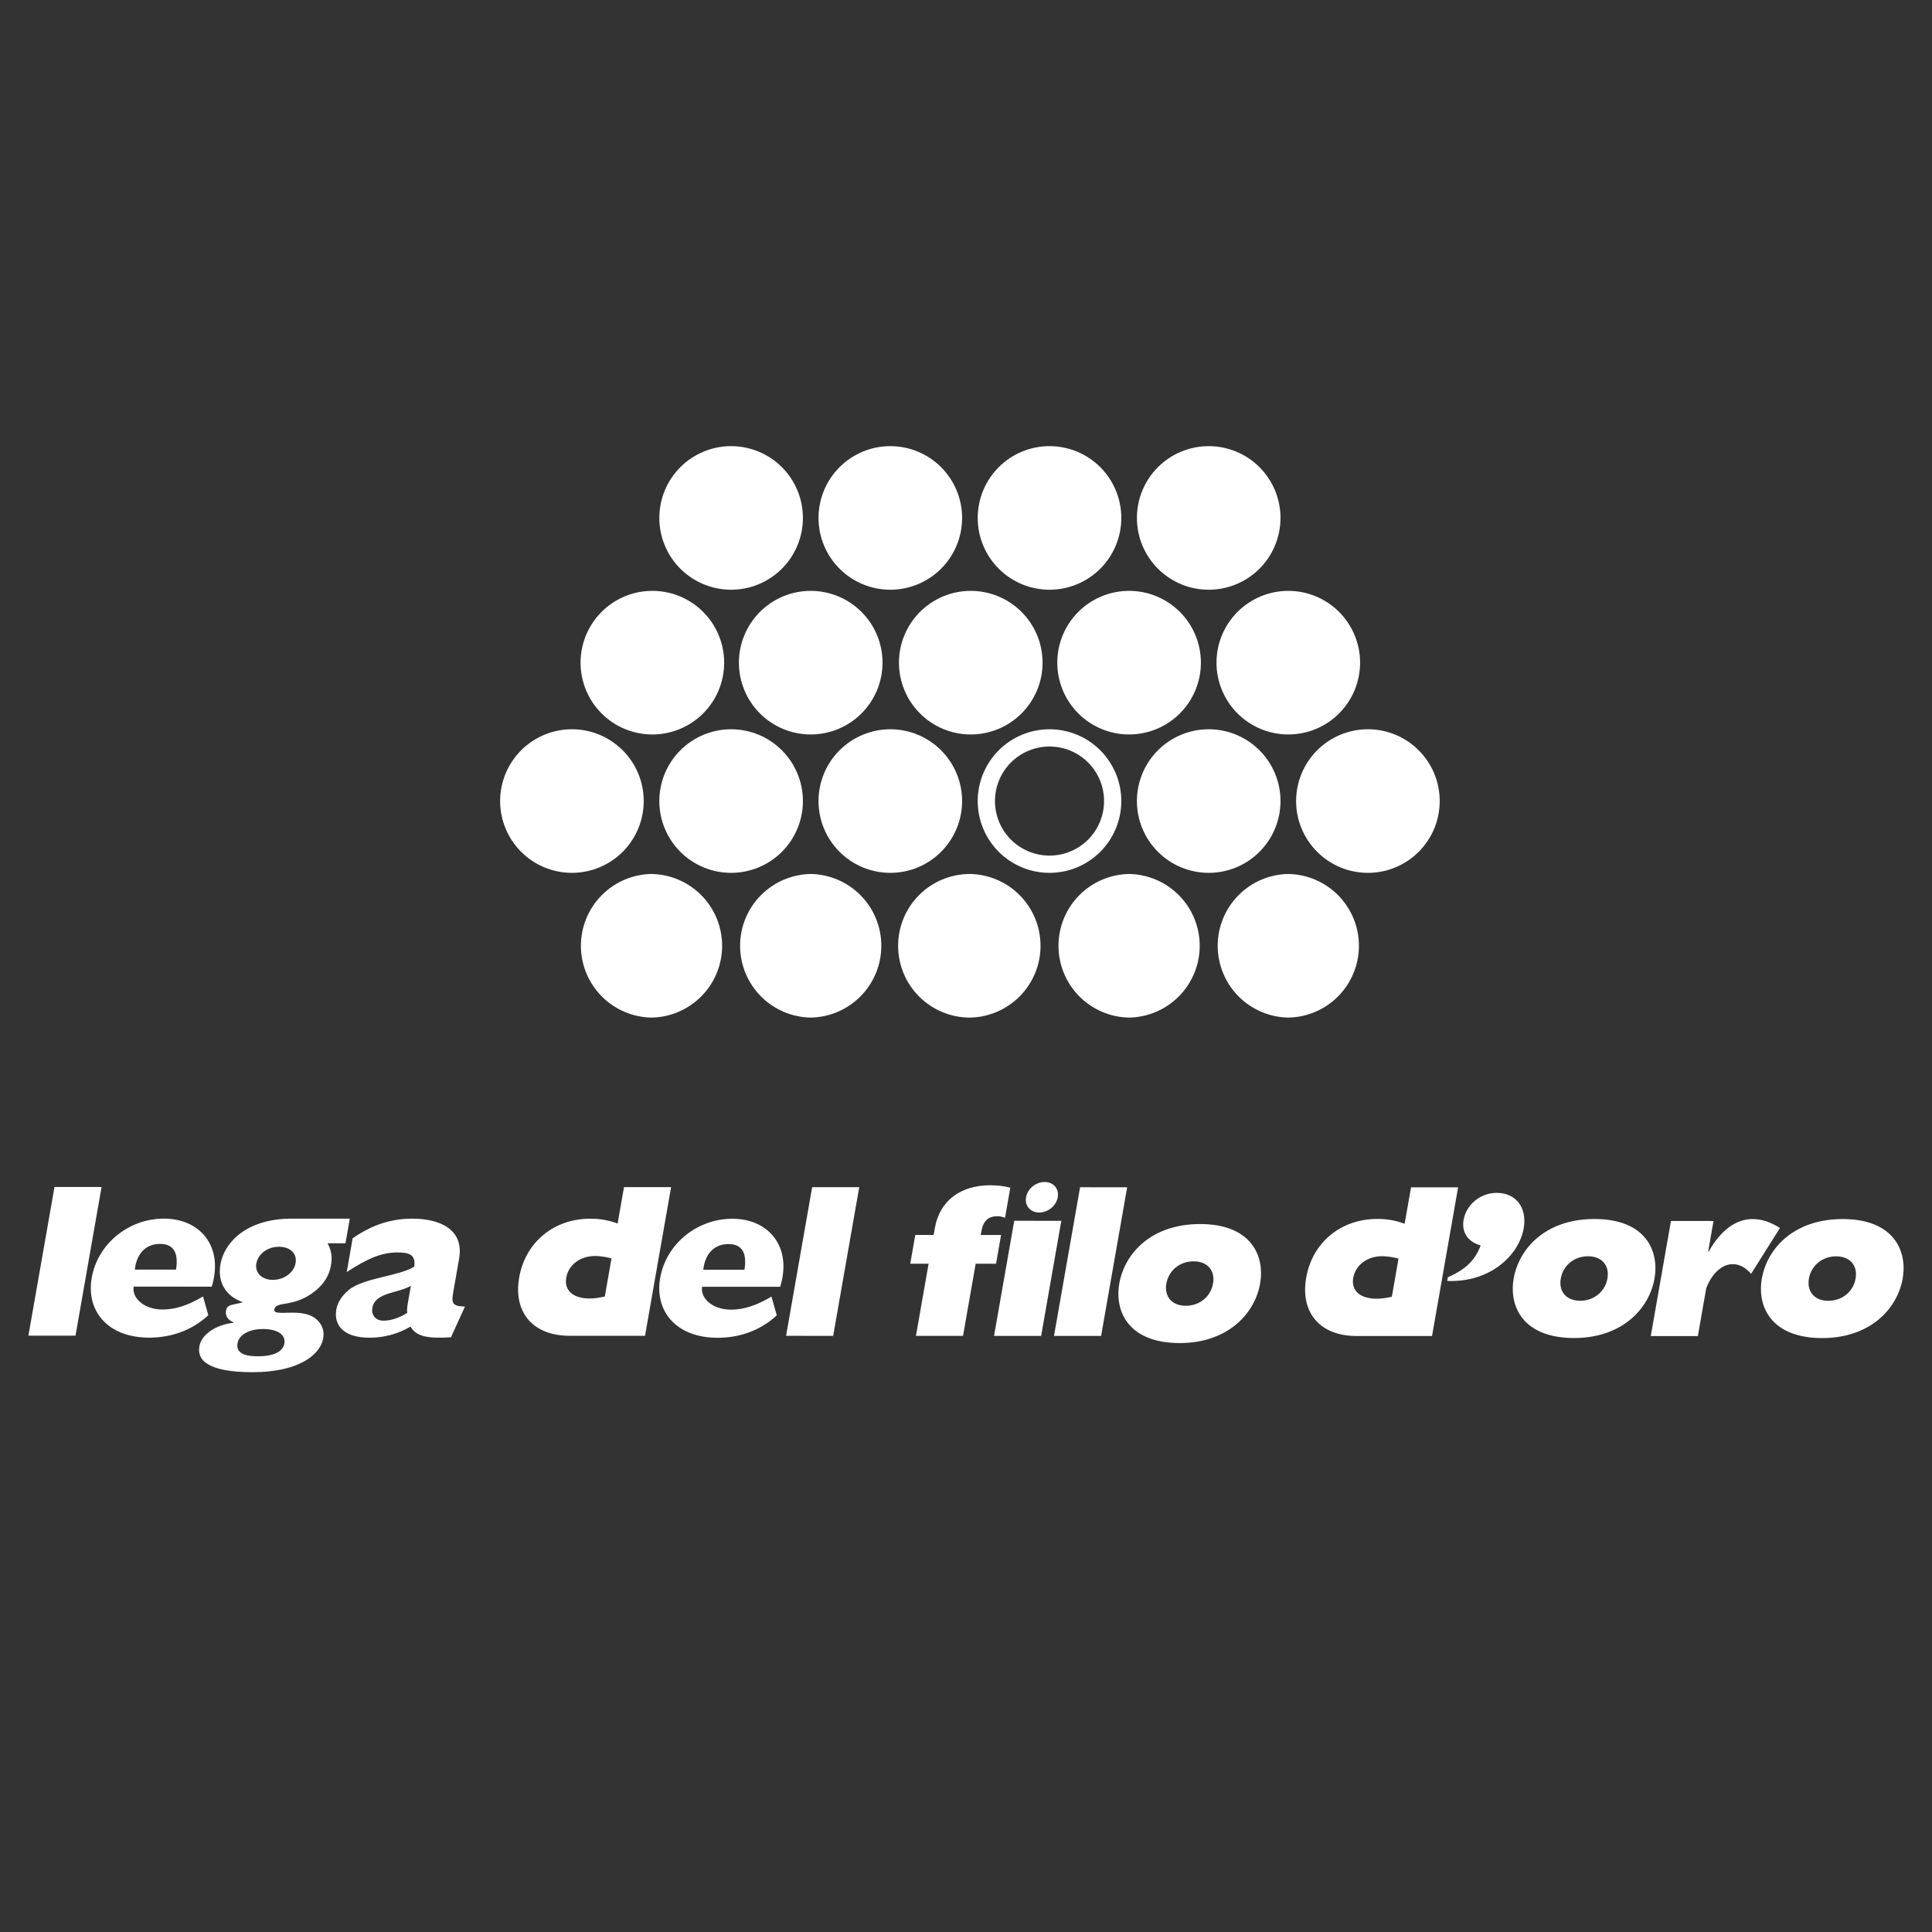 <svg width="168" height="168" viewBox="0 0 168 168" fill="none" xmlns="http://www.w3.org/2000/svg">
<rect x="0" y="0" width="168" height="168" fill="#333333" stroke="none"/>
<path fill-rule="evenodd" clip-rule="evenodd" d="M49.733 75.9C51.388 75.9 52.976 75.242 54.147 74.072C55.318 72.901 55.976 71.313 55.976 69.657C55.976 68.001 55.318 66.413 54.147 65.243C52.976 64.072 51.388 63.414 49.733 63.414C48.077 63.414 46.489 64.072 45.318 65.243C44.147 66.413 43.489 68.001 43.489 69.657C43.489 71.313 44.147 72.901 45.318 74.072C46.489 75.242 48.077 75.9 49.733 75.9ZM63.576 75.9C65.231 75.9 66.819 75.242 67.99 74.072C69.161 72.901 69.819 71.313 69.819 69.657C69.819 68.001 69.161 66.413 67.99 65.243C66.819 64.072 65.231 63.414 63.576 63.414C61.92 63.414 60.332 64.072 59.161 65.243C57.99 66.413 57.333 68.001 57.333 69.657C57.333 71.313 57.99 72.901 59.161 74.072C60.332 75.242 61.92 75.9 63.576 75.9ZM77.42 75.9C78.24 75.9 79.051 75.738 79.809 75.425C80.566 75.111 81.254 74.651 81.834 74.071C82.413 73.491 82.873 72.803 83.187 72.045C83.501 71.288 83.662 70.476 83.662 69.656C83.662 68.836 83.5 68.025 83.186 67.267C82.872 66.51 82.412 65.822 81.833 65.242C81.253 64.662 80.565 64.203 79.807 63.889C79.05 63.575 78.238 63.414 77.418 63.414C76.598 63.414 75.786 63.576 75.029 63.89C74.272 64.204 73.583 64.663 73.004 65.243C71.833 66.414 71.175 68.002 71.176 69.658C71.176 71.314 71.834 72.902 73.005 74.072C74.176 75.243 75.764 75.9 77.42 75.9Z" fill="white"/>
<path d="M93.365 74.732C92.698 75.008 91.984 75.15 91.263 75.15C90.541 75.15 89.827 75.008 89.16 74.732C88.494 74.456 87.888 74.052 87.378 73.542C86.868 73.032 86.463 72.426 86.187 71.76C85.911 71.094 85.769 70.379 85.769 69.658C85.769 68.936 85.911 68.222 86.187 67.556C86.463 66.889 86.867 66.284 87.377 65.773C87.887 65.263 88.493 64.859 89.159 64.582C89.825 64.306 90.54 64.164 91.261 64.164C91.982 64.164 92.697 64.306 93.363 64.582C94.03 64.858 94.635 65.262 95.145 65.772C95.656 66.282 96.06 66.888 96.337 67.554C96.613 68.221 96.755 68.935 96.755 69.656C96.755 70.378 96.613 71.092 96.337 71.758C96.061 72.425 95.657 73.031 95.147 73.541C94.636 74.051 94.031 74.456 93.365 74.732Z" stroke="white" stroke-width="1.5" stroke-miterlimit="2.613"/>
<path fill-rule="evenodd" clip-rule="evenodd" d="M105.106 75.9C105.926 75.9 106.738 75.739 107.495 75.425C108.252 75.111 108.941 74.651 109.52 74.071C110.1 73.491 110.56 72.803 110.873 72.046C111.187 71.288 111.348 70.476 111.348 69.656C111.348 68.836 111.186 68.025 110.873 67.267C110.559 66.51 110.099 65.822 109.519 65.242C108.939 64.662 108.251 64.203 107.493 63.889C106.736 63.575 105.924 63.414 105.104 63.414C104.284 63.414 103.473 63.576 102.715 63.89C101.958 64.204 101.27 64.663 100.69 65.243C100.11 65.823 99.651 66.511 99.337 67.269C99.023 68.026 98.862 68.838 98.862 69.658C98.862 70.478 99.024 71.29 99.338 72.047C99.651 72.805 100.111 73.493 100.691 74.072C101.271 74.652 101.959 75.112 102.717 75.425C103.474 75.739 104.286 75.9 105.106 75.9ZM118.949 75.9C122.398 75.9 125.191 73.105 125.191 69.657C125.191 66.209 122.398 63.414 118.949 63.414C117.293 63.414 115.705 64.072 114.535 65.243C113.364 66.413 112.706 68.001 112.706 69.657C112.706 71.313 113.364 72.901 114.535 74.072C115.705 75.242 117.293 75.9 118.949 75.9ZM56.654 88.486C58.292 88.458 59.853 87.788 61.002 86.62C62.151 85.452 62.794 83.88 62.794 82.242C62.794 80.604 62.151 79.031 61.002 77.863C59.853 76.695 58.292 76.025 56.654 75.998C55.016 76.025 53.454 76.695 52.306 77.863C51.157 79.031 50.513 80.604 50.513 82.242C50.513 83.88 51.157 85.452 52.306 86.62C53.454 87.788 55.016 88.458 56.654 88.486ZM70.497 88.486C72.135 88.458 73.696 87.788 74.845 86.62C75.994 85.452 76.637 83.88 76.637 82.242C76.637 80.604 75.994 79.031 74.845 77.863C73.696 76.695 72.135 76.025 70.497 75.998C68.859 76.025 67.297 76.695 66.149 77.863C65 79.031 64.356 80.604 64.356 82.242C64.356 83.88 65 85.452 66.149 86.62C67.297 87.788 68.859 88.458 70.497 88.486ZM84.341 88.486C85.979 88.458 87.54 87.788 88.689 86.62C89.838 85.452 90.481 83.88 90.481 82.242C90.481 80.604 89.838 79.031 88.689 77.863C87.54 76.695 85.979 76.025 84.341 75.998C82.685 75.998 81.097 76.656 79.926 77.827C78.755 78.998 78.097 80.586 78.097 82.242C78.097 83.898 78.755 85.486 79.926 86.657C81.097 87.828 82.685 88.486 84.341 88.486ZM98.182 88.486C99.82 88.458 101.382 87.788 102.53 86.62C103.679 85.452 104.323 83.88 104.323 82.242C104.323 80.604 103.679 79.031 102.53 77.863C101.382 76.695 99.82 76.025 98.182 75.998C96.544 76.025 94.983 76.695 93.834 77.863C92.686 79.031 92.042 80.604 92.042 82.242C92.042 83.88 92.686 85.452 93.834 86.62C94.983 87.788 96.544 88.458 98.182 88.486ZM112.027 88.486C113.665 88.458 115.227 87.788 116.375 86.62C117.524 85.452 118.168 83.88 118.168 82.242C118.168 80.604 117.524 79.031 116.375 77.863C115.227 76.695 113.665 76.025 112.027 75.998C110.389 76.025 108.828 76.695 107.679 77.863C106.53 79.031 105.887 80.604 105.887 82.242C105.887 83.88 106.53 85.452 107.679 86.62C108.828 87.788 110.389 88.458 112.027 88.486ZM63.576 51.281C65.231 51.281 66.819 50.623 67.99 49.453C69.161 48.282 69.819 46.694 69.819 45.038C69.819 43.382 69.161 41.794 67.99 40.623C66.819 39.453 65.231 38.795 63.576 38.795C61.92 38.795 60.332 39.453 59.161 40.623C57.99 41.794 57.333 43.382 57.333 45.038C57.333 46.694 57.99 48.282 59.161 49.453C60.332 50.623 61.92 51.281 63.576 51.281ZM77.42 51.281C78.24 51.281 79.051 51.119 79.809 50.805C80.566 50.492 81.254 50.032 81.834 49.452C82.414 48.872 82.873 48.184 83.187 47.426C83.501 46.669 83.662 45.857 83.662 45.037C83.662 44.217 83.5 43.405 83.186 42.648C82.873 41.891 82.412 41.203 81.833 40.623C81.253 40.043 80.565 39.583 79.807 39.27C79.05 38.956 78.238 38.795 77.418 38.795C75.762 38.795 74.174 39.453 73.004 40.624C71.833 41.795 71.176 43.383 71.176 45.039C71.176 46.695 71.834 48.282 73.005 49.453C74.176 50.624 75.764 51.281 77.42 51.281ZM91.263 51.281C92.083 51.281 92.894 51.119 93.652 50.805C94.409 50.492 95.097 50.032 95.677 49.452C96.257 48.872 96.716 48.184 97.03 47.426C97.344 46.669 97.505 45.857 97.505 45.037C97.505 44.217 97.343 43.405 97.029 42.648C96.716 41.891 96.256 41.203 95.676 40.623C95.096 40.043 94.408 39.583 93.65 39.27C92.893 38.956 92.081 38.795 91.261 38.795C89.605 38.795 88.017 39.453 86.847 40.624C85.676 41.795 85.019 43.383 85.019 45.039C85.019 46.695 85.677 48.282 86.848 49.453C88.019 50.624 89.607 51.281 91.263 51.281ZM105.106 51.281C105.926 51.281 106.738 51.119 107.495 50.805C108.252 50.492 108.941 50.032 109.52 49.452C110.1 48.872 110.56 48.184 110.873 47.426C111.187 46.669 111.348 45.857 111.348 45.037C111.348 44.217 111.186 43.405 110.873 42.648C110.559 41.891 110.099 41.203 109.519 40.623C108.939 40.043 108.251 39.583 107.493 39.27C106.736 38.956 105.924 38.795 105.104 38.795C103.448 38.795 101.861 39.453 100.69 40.624C99.519 41.795 98.862 43.383 98.862 45.039C98.862 46.695 99.52 48.282 100.691 49.453C101.862 50.624 103.45 51.281 105.106 51.281ZM56.654 63.866C57.48 63.876 58.3 63.722 59.066 63.412C59.832 63.103 60.529 62.645 61.116 62.064C61.704 61.483 62.17 60.791 62.489 60.029C62.807 59.267 62.971 58.449 62.971 57.623C62.971 56.796 62.807 55.978 62.488 55.216C62.17 54.454 61.703 53.762 61.116 53.181C60.528 52.601 59.831 52.143 59.065 51.833C58.299 51.524 57.479 51.37 56.653 51.38C55.01 51.399 53.441 52.066 52.286 53.234C51.131 54.403 50.483 55.98 50.483 57.623C50.483 59.267 51.131 60.843 52.286 62.012C53.441 63.181 55.011 63.847 56.654 63.866ZM70.497 63.866C72.153 63.866 73.741 63.209 74.912 62.038C76.083 60.867 76.741 59.279 76.741 57.623C76.741 55.967 76.083 54.378 74.912 53.207C73.741 52.036 72.153 51.379 70.497 51.379C68.841 51.379 67.253 52.036 66.082 53.207C64.911 54.378 64.253 55.967 64.253 57.623C64.253 59.279 64.911 60.867 66.082 62.038C67.253 63.209 68.841 63.866 70.497 63.866ZM84.341 63.866C85.167 63.876 85.987 63.722 86.753 63.412C87.519 63.103 88.216 62.645 88.803 62.064C89.391 61.483 89.858 60.791 90.176 60.029C90.494 59.267 90.658 58.449 90.658 57.623C90.658 56.796 90.494 55.978 90.176 55.216C89.857 54.454 89.391 53.762 88.803 53.181C88.215 52.601 87.518 52.143 86.752 51.833C85.986 51.524 85.166 51.37 84.34 51.38C82.697 51.399 81.128 52.066 79.973 53.234C78.818 54.403 78.17 55.98 78.17 57.623C78.17 59.267 78.818 60.843 79.973 62.012C81.129 63.181 82.698 63.847 84.341 63.866ZM98.182 63.866C99.838 63.866 101.426 63.209 102.597 62.038C103.768 60.867 104.426 59.279 104.426 57.623C104.426 55.967 103.768 54.378 102.597 53.207C101.426 52.036 99.838 51.379 98.182 51.379C96.526 51.379 94.938 52.036 93.767 53.207C92.596 54.378 91.938 55.967 91.938 57.623C91.938 59.279 92.596 60.867 93.767 62.038C94.938 63.209 96.526 63.866 98.182 63.866ZM112.027 63.866C112.847 63.866 113.659 63.705 114.416 63.391C115.174 63.077 115.862 62.617 116.441 62.037C117.021 61.457 117.481 60.769 117.794 60.011C118.108 59.254 118.269 58.442 118.269 57.622C118.269 56.802 118.107 55.99 117.793 55.233C117.48 54.475 117.02 53.787 116.44 53.207C115.86 52.628 115.171 52.168 114.414 51.854C113.656 51.541 112.844 51.379 112.024 51.38C110.369 51.38 108.781 52.038 107.61 53.209C106.439 54.38 105.782 55.968 105.782 57.624C105.783 59.28 106.441 60.868 107.612 62.039C108.783 63.209 110.371 63.867 112.027 63.866Z" fill="white"/>
<path fill-rule="evenodd" clip-rule="evenodd" d="M4.739 103.215L8.832 103.217L6.566 116.144L2.47 116.142L4.739 103.215ZM18.116 114.365C16.752 115.635 14.959 116.317 12.97 116.317C9.387 116.315 7.467 114.021 7.977 111.102C8.493 108.164 11.182 105.966 14.254 105.966C17.423 105.966 19.474 108.414 18.414 111.883L11.622 111.879C11.462 112.904 12.552 113.871 14.128 113.871C15.23 113.872 16.314 113.53 17.654 112.735L18.116 114.365ZM15.306 110.402C15.545 108.924 15.088 108.165 13.908 108.165C12.843 108.165 11.901 108.828 11.723 110.402H15.306Z" fill="white"/>
<path fill-rule="evenodd" clip-rule="evenodd" d="M30.041 108.113L28.486 108.111C28.826 108.756 28.91 109.288 28.777 110.045C28.617 110.956 28.141 111.656 27.45 112.224C25.586 113.76 24.006 113.085 23.857 113.853C23.707 114.621 26.393 113.538 27.636 114.835C28.061 115.28 28.217 115.792 28.098 116.407C27.806 117.907 25.817 119.321 21.978 119.321C17.982 119.321 17.112 118.228 17.344 117.033C17.531 116.078 18.685 115.208 20.315 115.021L20.322 114.987C19.774 114.766 19.568 114.406 19.662 113.93C19.768 113.383 20.285 113.496 21.122 113.239C19.575 112.692 18.904 111.444 19.17 109.929C19.486 108.129 21.321 105.966 25.397 105.968L30.417 105.97L30.041 108.113ZM23.715 111.294C24.698 111.294 25.557 110.669 25.703 109.833C25.85 109.001 25.243 108.414 24.24 108.414C23.275 108.414 22.437 109.037 22.291 109.873C22.151 110.668 22.77 111.294 23.715 111.294ZM22.404 117.938C23.783 117.938 24.584 117.563 24.727 116.83C24.873 116.08 24.146 115.569 22.866 115.567C21.686 115.567 20.805 116.046 20.663 116.78C20.529 117.461 20.928 117.938 22.404 117.938ZM39.216 116.284C37.164 116.418 36.178 116.207 35.698 115.355C34.615 115.995 33.379 116.329 32.122 116.321C29.799 116.32 29.017 115.164 29.244 113.873C29.35 113.267 29.732 112.661 30.331 112.169C31.62 111.107 34.776 110.955 36.021 110.142C36.141 109.231 35.765 108.909 34.603 108.909C33.244 108.909 32.105 109.345 30.15 110.613L30.665 107.677C32.367 106.5 33.995 105.971 35.866 105.971C38.268 105.971 40.366 106.921 39.923 109.44L39.425 112.285C39.248 113.289 39.274 113.592 40.432 113.611L39.216 116.284ZM35.728 111.808C34.627 112.472 32.62 112.358 32.38 113.723C32.267 114.368 32.677 114.841 33.346 114.841C33.995 114.843 34.79 114.577 35.414 114.159C35.376 113.932 35.399 113.686 35.479 113.232L35.728 111.808ZM56.089 116.156H49.534C46.325 116.152 44.617 114.104 45.148 111.073C45.684 108.022 48.168 105.974 51.318 105.974C52.184 105.974 52.854 106.09 53.706 106.392L54.261 103.226L58.357 103.228L56.089 116.156ZM53.173 109.425C52.665 109.293 52.207 109.218 51.754 109.218C50.454 109.216 49.435 109.975 49.237 111.113C49.043 112.213 49.846 112.913 51.264 112.913C51.678 112.913 52.041 112.858 52.593 112.743L53.173 109.425ZM67.546 114.377C66.182 115.647 64.388 116.329 62.4 116.329C58.817 116.329 56.896 114.033 57.408 111.114C57.923 108.176 60.611 105.978 63.683 105.978C66.852 105.979 68.904 108.426 67.844 111.893H61.052C60.891 112.916 61.982 113.881 63.557 113.883C64.661 113.883 65.744 113.542 67.085 112.747L67.546 114.377ZM64.736 110.415C64.975 108.937 64.518 108.178 63.337 108.178C62.273 108.178 61.331 108.842 61.153 110.415H64.736ZM70.622 103.232H74.717L72.45 116.161L68.355 116.159L70.622 103.232ZM80.747 109.888H79.152L79.591 107.386H81.186L81.289 106.799C81.707 104.41 83.519 103.066 86.118 103.066C86.703 103.063 87.285 103.134 87.852 103.275L87.395 105.889C87.116 105.796 86.964 105.759 86.727 105.759C85.92 105.759 85.493 106.174 85.331 107.104L85.279 107.388H87.051L86.614 109.89H84.842L83.741 116.164L79.647 116.163L80.747 109.888ZM88.195 106.155L92.289 106.157L90.533 116.166L86.439 116.164L88.195 106.155ZM91.979 104.109C91.85 104.85 91.135 105.436 90.369 105.436C89.599 105.436 89.092 104.849 89.223 104.109C89.352 103.37 90.066 102.783 90.834 102.783C91.602 102.783 92.109 103.372 91.979 104.109ZM93.92 103.239L98.014 103.241L95.748 116.168L91.652 116.166L93.92 103.239ZM104.36 106.439C108.789 106.439 110 109.188 109.574 111.616C109.109 114.268 106.719 116.789 102.584 116.788C98.154 116.788 96.901 114.057 97.329 111.612C97.782 109.034 100.068 106.438 104.36 106.439ZM103.114 113.546C104.315 113.546 105.281 112.751 105.481 111.614C105.68 110.475 104.992 109.68 103.792 109.68C102.591 109.68 101.625 110.475 101.424 111.612C101.227 112.75 101.914 113.546 103.114 113.546ZM124.525 116.175H117.97C114.759 116.173 113.052 114.125 113.584 111.094C114.12 108.041 116.605 105.993 119.754 105.995C120.621 105.995 121.29 106.109 122.142 106.412L122.698 103.248H126.791L124.525 116.175ZM121.609 109.445C121.102 109.313 120.642 109.236 120.189 109.236C118.891 109.236 117.871 109.994 117.671 111.131C117.479 112.231 118.281 112.933 119.699 112.933C120.113 112.933 120.477 112.876 121.028 112.764L121.609 109.445ZM125.902 111.065C127.436 110.401 128.29 109.567 128.751 108.297C127.641 107.993 127.082 107.141 127.268 106.079C127.504 104.734 128.744 103.728 130.142 103.728C131.833 103.73 132.81 105.018 132.494 106.819C132.087 109.133 129.599 111.54 125.845 111.386L125.902 111.065ZM138.656 106C143.084 106.002 144.296 108.751 143.87 111.176C143.405 113.83 141.015 116.352 136.88 116.35C132.449 116.348 131.196 113.618 131.625 111.174C132.077 108.595 134.363 105.998 138.656 106ZM137.408 113.109C138.61 113.109 139.576 112.312 139.776 111.175C139.976 110.037 139.287 109.241 138.087 109.241C136.885 109.241 135.92 110.037 135.719 111.175C135.52 112.312 136.208 113.109 137.408 113.109ZM149.001 106.174L148.533 108.846H148.574C149.629 106.968 150.96 106.003 152.399 106.005C153.185 106.005 153.929 106.251 154.78 106.781L152.273 110.761C151.726 110.173 151.237 109.927 150.667 109.927C149.663 109.927 148.788 110.875 148.367 112.029L147.64 116.181H143.545L145.3 106.172L149.001 106.174ZM160.234 106.005C164.664 106.007 165.876 108.756 165.45 111.182C164.983 113.836 162.592 116.355 158.459 116.355C154.03 116.355 152.776 113.625 153.204 111.179C153.655 108.601 155.943 106.005 160.234 106.005ZM158.986 113.114C160.188 113.114 161.155 112.319 161.354 111.182C161.554 110.044 160.867 109.246 159.665 109.246C158.465 109.246 157.498 110.042 157.299 111.18C157.099 112.317 157.788 113.114 158.986 113.114Z" fill="white"/>
</svg>
